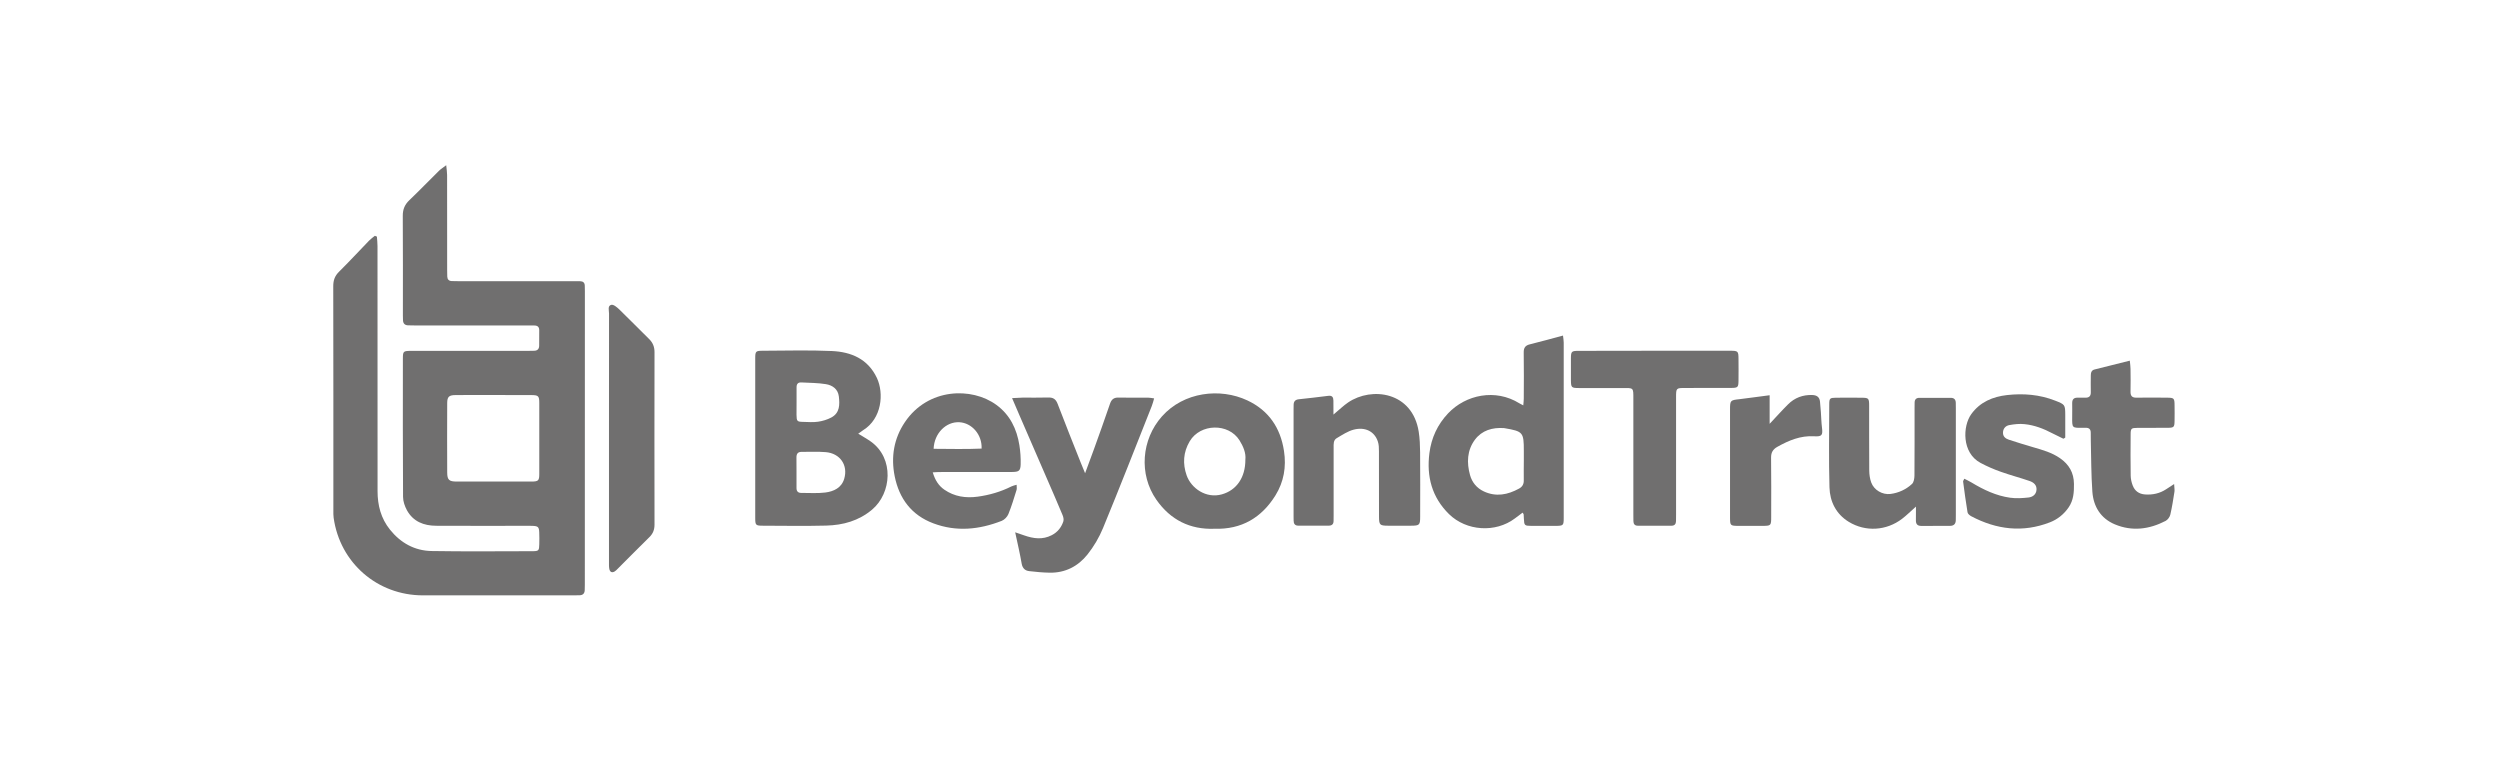 <?xml version="1.0" encoding="UTF-8"?> <!-- Generator: Adobe Illustrator 23.0.6, SVG Export Plug-In . SVG Version: 6.00 Build 0) --> <svg xmlns="http://www.w3.org/2000/svg" xmlns:xlink="http://www.w3.org/1999/xlink" id="Livello_1" x="0px" y="0px" viewBox="0 0 451.25 141.49" style="enable-background:new 0 0 451.25 141.49;" xml:space="preserve"> <style type="text/css"> .st0{fill:#EFB217;} .st1{fill:#010202;} .st2{fill-rule:evenodd;clip-rule:evenodd;} .st3{fill:#010202;stroke:#FFFFFF;stroke-width:0.5;stroke-miterlimit:10;} .st4{fill:#0670B8;} .st5{fill:none;stroke:#0670B8;stroke-width:4.3;stroke-linejoin:round;stroke-miterlimit:10;} .st6{fill:none;stroke:#0670B8;stroke-width:4.3;stroke-linecap:round;stroke-linejoin:round;stroke-miterlimit:10;} .st7{fill:none;stroke:#0670B8;stroke-width:4;stroke-linejoin:round;stroke-miterlimit:10;} .st8{fill:none;stroke:#0670B8;stroke-width:4.3;stroke-linecap:square;stroke-linejoin:round;stroke-miterlimit:10;} .st9{fill:none;stroke:#0670B8;stroke-width:4;stroke-linecap:round;stroke-linejoin:round;stroke-miterlimit:10;} .st10{fill:#0670B8;stroke:#0670B8;stroke-width:1.5;stroke-miterlimit:10;} .st11{fill:#036DB6;} .st12{fill:none;stroke:#0670B8;stroke-width:4;stroke-miterlimit:10;} .st13{fill-rule:evenodd;clip-rule:evenodd;fill:#0670B8;} .st14{fill:none;stroke:#0670B8;stroke-width:3.5;stroke-miterlimit:10;} .st15{fill:#FFFFFF;} .st16{fill:none;stroke:#0670B8;stroke-width:4.2;stroke-linecap:round;stroke-miterlimit:10;} .st17{fill:#006FB9;} .st18{fill:#006FB9;stroke:#006FB9;stroke-width:1.5;stroke-miterlimit:10;} .st19{fill:none;stroke:#006FB9;stroke-width:4;stroke-linecap:round;stroke-miterlimit:10;} .st20{fill:none;stroke:#006FB9;stroke-width:3.7;stroke-linecap:round;stroke-linejoin:round;stroke-miterlimit:10;} .st21{fill:none;stroke:#006FB9;stroke-width:3.7;stroke-linecap:square;stroke-linejoin:round;stroke-miterlimit:10;} .st22{fill:none;stroke:#006FB9;stroke-width:3.7;stroke-linecap:square;stroke-miterlimit:10;} .st23{fill:none;stroke:#006FB9;stroke-width:4;stroke-linecap:round;stroke-linejoin:round;stroke-miterlimit:10;} .st24{fill:#006FB9;stroke:#006FB9;stroke-width:1.443;stroke-miterlimit:10;} .st25{fill:#006FB9;stroke:#006FB9;stroke-miterlimit:10;} .st26{fill:#006FB9;stroke:#006FB9;stroke-width:1.75;stroke-miterlimit:10;} .st27{fill:#006FB9;stroke:#006FB9;stroke-width:1.104;stroke-miterlimit:10;} .st28{fill:none;stroke:#006FB9;stroke-width:3.312;stroke-linejoin:round;stroke-miterlimit:10;} .st29{fill:#036DB6;stroke:#036DB6;stroke-width:2;stroke-miterlimit:10;} .st30{fill:#FFFFFF;stroke:#FFFFFF;stroke-width:4;stroke-linejoin:round;stroke-miterlimit:10;} .st31{fill:none;stroke:#FFFFFF;stroke-width:4;stroke-linejoin:round;stroke-miterlimit:10;} .st32{fill:none;stroke:#036DB6;stroke-width:2;stroke-miterlimit:10;} .st33{fill:none;stroke:#036DB6;stroke-width:1.8;stroke-linejoin:round;stroke-miterlimit:10;} .st34{fill:none;stroke:#036DB6;stroke-width:1.8;stroke-linecap:round;stroke-linejoin:round;stroke-miterlimit:10;} .st35{fill:#FFFFFF;stroke:#036DB6;stroke-width:1.5;stroke-linejoin:round;stroke-miterlimit:10;} .st36{fill:#FFFFFF;stroke:#036DB6;stroke-width:1.8;stroke-linejoin:round;stroke-miterlimit:10;} .st37{fill:#036DB6;stroke:#036DB6;stroke-width:0.5;stroke-miterlimit:10;} .st38{fill:none;stroke:#036DB6;stroke-width:2.5;stroke-linecap:round;stroke-linejoin:round;stroke-miterlimit:10;} .st39{fill:none;stroke:#036DB6;stroke-width:2.5;stroke-linecap:round;stroke-linejoin:round;} .st40{fill:none;stroke:#036DB6;stroke-width:2.5;stroke-linecap:round;stroke-linejoin:round;stroke-dasharray:9.657,9.657;} .st41{fill:#036DB6;stroke:#036DB6;stroke-width:0.718;stroke-miterlimit:10;} .st42{fill:none;stroke:#036DB6;stroke-width:2;stroke-linecap:round;stroke-linejoin:round;stroke-miterlimit:10;} .st43{fill:#036DB6;stroke:#036DB6;stroke-width:0.25;stroke-miterlimit:10;} .st44{fill:#036DB6;stroke:#036DB6;stroke-width:0.8;stroke-miterlimit:10;} .st45{fill:#036DB6;stroke:#0670B8;stroke-width:0.75;stroke-miterlimit:10;} .st46{fill:none;stroke:#3C3C3B;stroke-width:0.688;stroke-miterlimit:10;} .st47{fill:none;stroke:#036DB6;stroke-width:4;stroke-linejoin:round;stroke-miterlimit:10;} .st48{fill:none;stroke:#036DB6;stroke-width:4;stroke-linecap:round;stroke-linejoin:round;stroke-miterlimit:10;} .st49{fill:#036DB6;stroke:#036DB6;stroke-width:0.75;stroke-miterlimit:10;} .st50{fill:#036DB6;stroke:#0C70B8;stroke-width:0.25;stroke-miterlimit:10;} .st51{fill:none;stroke:#036DB6;stroke-width:3.3;stroke-miterlimit:10;} .st52{fill:#036DB6;stroke:#036DB6;stroke-width:1.5;stroke-miterlimit:10;} .st53{fill:none;stroke:#0C70B8;stroke-width:4;stroke-miterlimit:10;} .st54{fill:#0C70B8;} .st55{fill:#036DB6;stroke:#0C70B8;stroke-width:0.75;stroke-miterlimit:10;} .st56{fill-rule:evenodd;clip-rule:evenodd;fill:#036DB6;stroke:#0C70B8;stroke-width:2;stroke-miterlimit:10;} .st57{fill:#036DB6;stroke:#0C70B8;stroke-width:1.6;stroke-linejoin:round;stroke-miterlimit:10;} .st58{fill:#036DB6;stroke:#FFFFFF;stroke-width:5;stroke-miterlimit:10;} .st59{fill:#036DB6;stroke:#FFFFFF;stroke-width:4;stroke-miterlimit:10;} .st60{fill:#036DB6;stroke:#036DB6;stroke-miterlimit:10;} .st61{fill:#FFFFFF;stroke:#FFFFFF;stroke-miterlimit:10;} .st62{fill:none;stroke:#FFFFFF;stroke-width:3.5;stroke-miterlimit:10;} .st63{fill:none;stroke:#036DB6;stroke-width:3;stroke-miterlimit:10;} .st64{fill-rule:evenodd;clip-rule:evenodd;fill:#036DB6;} .st65{fill:none;stroke:#036DB6;stroke-width:4;stroke-miterlimit:10;} .st66{fill:#036DB6;stroke:#FFFFFF;stroke-width:0.75;stroke-miterlimit:10;} .st67{fill:#020304;} .st68{fill:none;stroke:#036DB6;stroke-width:11;stroke-miterlimit:10;} .st69{fill:#FFFFFF;stroke:#036DB6;stroke-width:4;stroke-linejoin:round;stroke-miterlimit:10;} .st70{fill:#BE1622;} .st71{fill:#066FB7;} .st72{fill:none;stroke:#066FB7;stroke-width:4;stroke-miterlimit:10;} .st73{fill:none;stroke:#0670B8;stroke-width:3;stroke-linecap:round;stroke-miterlimit:10;} .st74{fill:none;stroke:#0670B8;stroke-width:4.2;stroke-linejoin:round;stroke-miterlimit:10;} .st75{fill:#0670B8;stroke:#036DB6;stroke-width:1.7;stroke-miterlimit:10;} .st76{fill:#0771B8;stroke:#036DB6;stroke-width:0.5;stroke-miterlimit:10;} .st77{fill:#036DB6;stroke:#036DB6;stroke-width:0.976;stroke-miterlimit:10;} .st78{fill:none;stroke:#036DB6;stroke-width:4;stroke-linecap:round;stroke-miterlimit:10;stroke-dasharray:9.1;} .st79{fill:none;stroke:#036DB6;stroke-width:4;stroke-linecap:round;stroke-miterlimit:10;} .st80{fill:none;stroke:#0670B8;stroke-width:3;stroke-linecap:round;stroke-linejoin:round;stroke-miterlimit:10;} .st81{fill:none;stroke:#006DB6;stroke-width:2;stroke-miterlimit:10;} .st82{fill:#006DB6;} .st83{fill:#FFFFFF;stroke:#006DB6;stroke-width:2;stroke-miterlimit:10;} .st84{fill:#036DB6;stroke:#FFFFFF;stroke-width:0.5;stroke-miterlimit:10;} .st85{fill:none;stroke:#036DB6;stroke-width:3.4;stroke-miterlimit:10;} .st86{fill:none;stroke:#036DB6;stroke-width:4;stroke-miterlimit:10;} .st87{fill:#0771B8;} .st88{fill:#0870B8;} .st89{fill:#2071B8;} .st90{fill:#2171B8;} .st91{fill:#2071B8;stroke:#2171B8;stroke-miterlimit:10;} .st92{fill:#FBFDFE;} .st93{fill:#0D6BB4;stroke:#0D6BB4;stroke-width:0.5;stroke-miterlimit:10;} .st94{fill:#036DB6;stroke:#FFFFFF;stroke-width:0.3;stroke-miterlimit:10;} .st95{fill:#006FB9;stroke:#006FB9;stroke-width:1.4;stroke-miterlimit:10;} .st96{fill:none;stroke:#006FB9;stroke-width:4;stroke-linecap:square;stroke-linejoin:round;stroke-miterlimit:10;} .st97{fill:none;stroke:#006FB9;stroke-width:4;stroke-linecap:square;stroke-miterlimit:10;} .st98{fill:#EDEDED;stroke:#878787;stroke-width:3;stroke-miterlimit:10;} .st99{fill:#EDEDED;stroke:#575756;stroke-width:3;stroke-miterlimit:10;} .st100{fill:none;stroke:#3C3C3B;stroke-width:6;stroke-linecap:round;stroke-miterlimit:10;} .st101{fill:#036DB6;stroke:#036DB6;stroke-width:1.5;stroke-linecap:round;stroke-miterlimit:10;} .st102{fill:none;stroke:#0670B8;stroke-width:3;stroke-linejoin:round;stroke-miterlimit:10;} .st103{fill:none;stroke:#0670B8;stroke-width:1.5;stroke-linejoin:round;stroke-miterlimit:10;} .st104{fill:#036DB6;stroke:#006DB6;stroke-width:0.492;stroke-miterlimit:10;} .st105{fill:#706F6F;} .st106{fill:#9D9D9C;} .st107{fill:#999999;} .st108{fill:#FFFFFF;stroke:#F6F6F6;stroke-miterlimit:10;} .st109{fill:none;stroke:#000000;stroke-width:2;stroke-miterlimit:10;} .st110{clip-path:url(#SVGID_2_);} .st111{clip-path:url(#SVGID_4_);fill:#006DB6;} .st112{fill:none;stroke:#FFFFFF;stroke-width:1.04;stroke-linejoin:round;stroke-miterlimit:10;} .st113{fill:#FFFFFF;stroke:#FFFFFF;stroke-width:0.452;stroke-miterlimit:10;} .st114{fill:none;stroke:#FFFFFF;stroke-width:1.702;stroke-miterlimit:10;} .st115{clip-path:url(#SVGID_6_);} .st116{fill:#036DB6;stroke:#0C70B8;stroke-width:0.202;stroke-miterlimit:10;} .st117{fill:#036DB6;stroke:#0C70B8;stroke-width:0.321;stroke-miterlimit:10;} .st118{fill:none;stroke:#FFFFFF;stroke-width:2.566;stroke-linecap:round;stroke-miterlimit:10;} .st119{fill:none;stroke:#036DB6;stroke-width:2.566;stroke-linecap:round;stroke-miterlimit:10;} .st120{fill:none;stroke:#0670B8;stroke-width:3.607;stroke-linejoin:round;stroke-miterlimit:10;} .st121{fill:none;stroke:#0670B8;stroke-width:1.806;stroke-linejoin:round;stroke-miterlimit:10;} .st122{fill:#547BA9;} .st123{fill:#036DB6;stroke:#036DB6;stroke-width:2.954;stroke-miterlimit:10;} .st124{fill:#036DB6;stroke:#036DB6;stroke-width:4.226;stroke-miterlimit:10;} .st125{fill:#036DB6;stroke:#036DB6;stroke-width:2.95;stroke-miterlimit:10;} .st126{fill:none;stroke:#0670B8;stroke-width:3.398;stroke-linejoin:round;stroke-miterlimit:10;} .st127{fill:none;stroke:#F9B233;stroke-width:2.934;stroke-miterlimit:10;} .st128{fill:#F9B233;} .st129{fill:none;stroke:#FFFFFF;stroke-width:3.227;stroke-miterlimit:10;} .st130{fill:#FEFEFE;} .st131{fill:#5E5865;} .st132{fill:#3E617E;} .st133{fill:#171010;} .st134{fill:#DDD6D1;} .st135{fill:#F6BC60;} .st136{fill:#7DBEE4;} .st137{fill:#EC6B29;} .st138{fill:#FACE98;} .st139{fill:#F6F5F4;} .st140{fill:#ED834E;} .st141{fill:#2C4961;} .st142{fill:#BBB5B2;} .st143{fill:#4F82C2;} .st144{fill:#F0B21A;} .st145{fill:#5082C3;} .st146{fill:#5083C3;} .st147{fill:#5183C3;} .st148{fill:#4E81C2;} .st149{fill:#2789CA;} .st150{fill:#FDFEFD;} .st151{fill:none;stroke:#036DB6;stroke-width:1.765;stroke-miterlimit:10;} .st152{fill:#006DB6;stroke:#FFFFFF;stroke-width:1.806;stroke-linejoin:round;stroke-miterlimit:10;} .st153{fill:none;stroke:#0670B8;stroke-width:6;stroke-miterlimit:10;} .st154{fill:#37396D;} .st155{fill:#036DB6;stroke:#036DB6;stroke-width:0.072;stroke-miterlimit:10;} .st156{fill:#036DB6;stroke:#036DB6;stroke-width:0.107;stroke-miterlimit:10;} .st157{fill-rule:evenodd;clip-rule:evenodd;fill:#FFFFFF;} .st158{fill:none;stroke:#706F6F;stroke-miterlimit:10;} .st159{fill:#F8F8F9;} .st160{fill:#F8F9FA;} .st161{fill:#F8F8F9;stroke:#F8F9FA;stroke-width:0.36;stroke-miterlimit:10;} .st162{fill:#FDFDFD;stroke:#F8F9FA;stroke-width:0.36;stroke-miterlimit:10;} .st163{fill:#FDFDFD;} .st164{fill:#F4F5F9;stroke:#F8F9FA;stroke-width:0.36;stroke-miterlimit:10;} .st165{display:none;fill:#706F6F;} .st166{fill:none;stroke:#706F6F;stroke-width:2.72;stroke-miterlimit:10;} .st167{fill:none;stroke:#706F6F;stroke-width:1.546;stroke-miterlimit:10;} .st168{fill:none;stroke:#FFFFFF;stroke-width:3;stroke-miterlimit:10;} .st169{fill:#039CD9;} .st170{clip-path:url(#SVGID_12_);} .st171{clip-path:url(#SVGID_14_);fill:#FFFFFF;} .st172{clip-path:url(#SVGID_16_);fill:url(#SVGID_17_);} .st173{fill:#FBFBFC;} .st174{fill:#1E1E22;} .st175{fill:#FDD30F;} .st176{fill:#FFFEFC;} .st177{fill:#1D1D21;} .st178{fill:#FFD406;} .st179{fill:#FFD407;} .st180{fill:#1C1C21;} .st181{fill:#FDD210;} .st182{fill:#FAD018;} .st183{fill:#1C1D21;} .st184{fill:#D01539;} .st185{fill:#FED30B;} .st186{fill:#164E5C;} .st187{fill:#174E5C;} .st188{fill:#F18507;} .st189{fill:#184F5D;} .st190{fill:#194F5D;} .st191{fill:#174F5D;} .st192{fill:#1B505E;} .st193{fill:#F8EDC1;} .st194{fill:#E40522;} .st195{fill:#45AB34;} .st196{fill:#1C2E51;} .st197{fill:#13BAE6;} .st198{fill:#E40537;} .st199{fill:#E30615;} .st200{fill:none;stroke:#036DB6;stroke-width:0.199;stroke-miterlimit:10;} .st201{fill:#FFFFFF;stroke:#FFFFFF;stroke-width:1.781;stroke-miterlimit:10;} .st202{fill:none;stroke:#FFFFFF;stroke-width:2;stroke-linejoin:round;stroke-miterlimit:10;} .st203{fill:#3D587D;} .st204{clip-path:url(#SVGID_23_);fill:#878787;} .st205{clip-path:url(#SVGID_25_);fill:#706F6F;} .st206{clip-path:url(#SVGID_27_);fill:#706F6F;} .st207{clip-path:url(#SVGID_27_);fill:#9D9D9C;} .st208{clip-path:url(#SVGID_29_);fill:#706F6F;} .st209{clip-path:url(#SVGID_31_);fill:#706F6F;} .st210{clip-path:url(#SVGID_33_);fill:#706F6F;} .st211{clip-path:url(#SVGID_35_);fill:#706F6F;} .st212{clip-path:url(#SVGID_37_);fill:#706F6F;} .st213{clip-path:url(#SVGID_39_);fill:#706F6F;} .st214{clip-path:url(#SVGID_41_);fill:#706F6F;} .st215{clip-path:url(#SVGID_43_);fill:none;stroke:#706F6F;stroke-width:1.698;stroke-miterlimit:10;} .st216{clip-path:url(#SVGID_43_);fill:none;stroke:#706F6F;stroke-width:0.965;stroke-miterlimit:10;} .st217{clip-path:url(#SVGID_43_);fill:#706F6F;} </style> <g id="YOztir_1_"> <g> <path class="st105" d="M68.03,42.71c0.04,0.57,0.11,1.14,0.11,1.72c0.01,14.75,0,29.49,0.01,44.24c0,2.54,0.61,4.9,2.24,6.93 c1.93,2.4,4.44,3.8,7.5,3.86c6.07,0.1,12.14,0.04,18.21,0.03c1.14,0,1.22-0.11,1.24-1.26c0.01-0.73,0.03-1.45-0.01-2.18 c-0.04-0.92-0.22-1.09-1.17-1.13c-0.55-0.03-1.11-0.01-1.67-0.01c-5.26,0-10.51,0.02-15.77-0.01c-2.22-0.01-4.14-0.75-5.27-2.8 c-0.39-0.72-0.7-1.6-0.7-2.41c-0.05-8.33-0.04-16.67-0.03-25c0-1.27,0.09-1.35,1.42-1.36c7.05-0.01,14.1,0,21.16,0 c0.38,0,0.77,0,1.15-0.02c0.57-0.02,0.86-0.34,0.87-0.9c0.01-0.94,0.01-1.88,0.01-2.82c0-0.59-0.32-0.84-0.89-0.84 c-0.34,0-0.68-0.01-1.03-0.01c-6.88,0-13.76,0-20.64,0c-0.38,0-0.77,0-1.15-0.02c-0.56-0.03-0.85-0.34-0.88-0.9 c-0.01-0.3-0.02-0.6-0.02-0.9c0-5.98,0.02-11.97-0.02-17.95c-0.01-1.16,0.34-2.03,1.18-2.83c1.82-1.74,3.57-3.56,5.37-5.33 c0.31-0.3,0.69-0.53,1.29-0.99c0.08,0.8,0.16,1.29,0.16,1.77c0.01,5.73,0.01,11.45,0.01,17.18c0,0.38,0,0.77,0.02,1.15 c0.02,0.51,0.29,0.79,0.8,0.81c0.38,0.02,0.77,0.02,1.15,0.02c6.97,0,13.93,0,20.9,0c0.38,0,0.77,0,1.15,0.01 c0.51,0.01,0.8,0.26,0.82,0.78c0.01,0.34,0.02,0.68,0.02,1.03c0,17.65-0.01,35.3-0.01,52.96c0,0.34,0,0.68-0.02,1.03 c-0.03,0.56-0.34,0.86-0.89,0.88c-0.38,0.02-0.77,0.02-1.15,0.02c-9.06,0-18.12,0.01-27.18,0c-8.22-0.01-14.96-5.87-16.1-14 c-0.06-0.42-0.05-0.85-0.05-1.28c0-13.51,0.01-27.01-0.02-40.52c0-1.06,0.27-1.85,1.04-2.61c1.85-1.83,3.62-3.75,5.43-5.62 c0.31-0.32,0.69-0.58,1.04-0.87C67.78,42.62,67.9,42.67,68.03,42.71z M89.14,71.3c-2.31,0-4.61-0.02-6.92,0.01 c-1.17,0.01-1.49,0.3-1.5,1.42c-0.02,4.19-0.02,8.37,0,12.56c0.01,1.34,0.34,1.63,1.72,1.63c4.49,0.01,8.97,0.01,13.46,0 c1.28,0,1.44-0.16,1.44-1.38c0.01-4.27,0.01-8.54,0-12.81c0-1.25-0.16-1.41-1.41-1.42C93.67,71.29,91.4,71.3,89.14,71.3z"></path> <path class="st105" d="M154.91,78.28c0.86,0.53,1.6,0.94,2.29,1.43c4.22,3.02,3.74,9.3,0.22,12.27c-2.42,2.04-5.25,2.81-8.29,2.89 c-3.8,0.1-7.6,0.03-11.41,0.02c-1.31,0-1.4-0.09-1.4-1.37c-0.01-9.61-0.01-19.23,0-28.84c0-1.28,0.09-1.37,1.4-1.37 c4.14-0.01,8.3-0.14,12.43,0.05c3.48,0.16,6.5,1.41,8.13,4.86c1.3,2.77,0.91,7.34-2.5,9.44C155.53,77.82,155.3,78.01,154.91,78.28 z M143.77,85.16C143.77,85.16,143.77,85.16,143.77,85.16c0.01,0.98,0.01,1.96,0,2.94c0,0.57,0.27,0.87,0.85,0.87 c1.45-0.01,2.91,0.11,4.34-0.07c1.52-0.19,2.94-0.84,3.42-2.48c0.73-2.46-0.75-4.59-3.32-4.81c-1.44-0.12-2.9-0.03-4.34-0.05 c-0.73-0.01-0.97,0.37-0.96,1.04C143.78,83.45,143.77,84.3,143.77,85.16z M143.78,72.57C143.77,72.57,143.77,72.57,143.78,72.57 c-0.01,0.77-0.02,1.53-0.01,2.3c0.02,1.17,0.1,1.26,1.21,1.28c0.89,0.02,1.8,0.1,2.68-0.03c0.82-0.12,1.66-0.37,2.39-0.76 c1.56-0.83,1.53-2.35,1.36-3.81c-0.16-1.33-1.16-2.02-2.34-2.21c-1.46-0.24-2.96-0.23-4.44-0.31c-0.58-0.03-0.85,0.28-0.85,0.86 C143.78,70.78,143.78,71.67,143.78,72.57z"></path> <path class="st105" d="M274.83,92.53c-0.47,0.35-0.94,0.7-1.4,1.05c-3.49,2.63-8.74,2.29-11.88-0.78 c-3.1-3.05-4.08-6.79-3.54-11.02c0.35-2.76,1.47-5.16,3.37-7.17c3.18-3.36,8.53-4.52,12.89-1.8c0.17,0.11,0.36,0.19,0.68,0.36 c0.04-0.47,0.09-0.83,0.09-1.19c0.01-2.78,0.04-5.56-0.01-8.33c-0.02-0.89,0.29-1.31,1.15-1.51c1.94-0.47,3.86-1.02,5.94-1.57 c0.06,0.53,0.13,0.89,0.13,1.26c0.01,10.55,0.01,21.11,0,31.66c0,1.36-0.07,1.42-1.47,1.43c-1.45,0.01-2.91,0.01-4.36,0 c-1.25-0.01-1.3-0.07-1.36-1.29c-0.01-0.26-0.01-0.51-0.04-0.77C275.02,92.78,274.94,92.71,274.83,92.53z M275.05,83.15 c0-0.6,0-1.2,0-1.8c0-3.32-0.15-3.49-3.46-4.06c-0.04-0.01-0.08-0.02-0.13-0.02c-2.08-0.14-3.97,0.4-5.24,2.1 c-1.42,1.91-1.5,4.16-0.88,6.38c0.36,1.3,1.2,2.35,2.49,2.95c2.21,1.03,4.31,0.61,6.36-0.51c0.64-0.35,0.88-0.86,0.85-1.57 C275.02,85.46,275.05,84.31,275.05,83.15z"></path> <path class="st105" d="M183.24,96.08c0.77,0.27,1.2,0.41,1.63,0.56c1.66,0.58,3.31,0.82,4.97-0.04c1.05-0.54,1.73-1.4,2.09-2.48 c0.12-0.35,0-0.84-0.16-1.2c-0.97-2.32-1.97-4.63-2.98-6.94c-1.61-3.72-3.23-7.44-4.84-11.16c-0.4-0.92-0.79-1.84-1.27-2.96 c0.81-0.04,1.35-0.08,1.89-0.09c1.54-0.01,3.08,0.03,4.61-0.02c0.89-0.03,1.39,0.27,1.72,1.14c1.35,3.55,2.77,7.07,4.17,10.61 c0.22,0.54,0.44,1.08,0.79,1.92c0.6-1.62,1.1-2.95,1.58-4.29c0.98-2.73,1.97-5.46,2.9-8.21c0.27-0.81,0.68-1.18,1.56-1.16 c1.79,0.05,3.59,0.01,5.38,0.02c0.29,0,0.58,0.07,1.04,0.13c-0.15,0.51-0.25,0.95-0.42,1.37c-2.91,7.34-5.78,14.7-8.79,22 c-0.7,1.71-1.68,3.38-2.84,4.83c-1.69,2.11-4,3.31-6.8,3.26c-1.23-0.02-2.46-0.14-3.69-0.28c-0.74-0.08-1.2-0.5-1.36-1.31 C184.11,99.99,183.7,98.21,183.24,96.08z"></path> <path class="st105" d="M298.79,63.31c4.49,0,8.97,0,13.46,0c1.48,0,1.54,0.06,1.55,1.49c0.01,1.32,0.02,2.65,0,3.97 c-0.02,1.12-0.13,1.24-1.27,1.25c-2.78,0.02-5.55,0-8.33,0.01c-1.67,0-1.67,0.01-1.67,1.73c0,7.05,0,14.1,0,21.15 c0,0.38-0.01,0.77-0.01,1.15c-0.01,0.5-0.24,0.82-0.77,0.83c-2.05,0.01-4.1,0.01-6.15,0c-0.53,0-0.76-0.32-0.77-0.82 c-0.01-0.38-0.01-0.77-0.01-1.15c0-6.96,0-13.93,0-20.89c0-2.14,0.07-1.99-2.05-1.99c-2.61,0-5.21,0.01-7.82,0 c-1.3-0.01-1.38-0.09-1.4-1.38c-0.01-1.32-0.01-2.65,0-3.97c0.01-1.27,0.1-1.36,1.41-1.36C289.56,63.31,294.18,63.31,298.79,63.31 z"></path> <path class="st105" d="M219.2,95.44c-4.41,0.17-7.94-1.61-10.47-5.23c-3.21-4.6-2.7-10.89,1-15.05c3.94-4.43,10.5-5.19,15.41-2.89 c3.84,1.8,5.98,4.93,6.62,9.13c0.44,2.87-0.03,5.57-1.53,8C227.74,93.42,224.12,95.6,219.2,95.44z M224.79,82.96 c0.13-1.2-0.38-2.38-1.06-3.48c-1.99-3.16-7.08-3.04-8.98,0.16c-1.18,1.98-1.3,4.07-0.56,6.17c0.81,2.3,3.49,4.23,6.36,3.42 C223.17,88.49,224.8,86.22,224.79,82.96z"></path> <path class="st105" d="M240.69,74.83c1.07-0.89,1.81-1.62,2.65-2.19c4.26-2.89,11.61-1.94,12.74,5.29 c0.19,1.22,0.24,2.46,0.25,3.69c0.03,3.89,0.02,7.78,0.01,11.66c0,1.48-0.13,1.6-1.61,1.61c-1.41,0.01-2.82,0.01-4.23,0 c-1.45-0.01-1.58-0.14-1.59-1.64c-0.01-3.93,0-7.86-0.01-11.79c0-0.59-0.01-1.22-0.2-1.77c-0.59-1.79-2.25-2.68-4.35-2.14 c-1.08,0.28-2.07,0.95-3.06,1.53c-0.64,0.37-0.57,1.09-0.57,1.73c0,4.06,0,8.12,0,12.18c0,0.34-0.01,0.68-0.01,1.03 c0,0.58-0.29,0.86-0.87,0.86c-1.84,0-3.67,0-5.51,0c-0.59,0-0.83-0.35-0.83-0.9c0-0.26-0.01-0.51-0.01-0.77c0-6.45,0-12.9,0-19.35 c0-0.26,0.01-0.51,0.01-0.77c0-0.6,0.28-0.95,0.9-1.02c1.78-0.2,3.56-0.38,5.34-0.62c0.72-0.1,0.93,0.25,0.94,0.86 C240.7,73.06,240.69,73.82,240.69,74.83z"></path> <path class="st105" d="M345.83,91.44c-0.98,0.87-1.7,1.59-2.5,2.2c-2.82,2.16-6.59,2.41-9.63,0.55c-2.29-1.4-3.41-3.65-3.48-6.23 c-0.14-4.99-0.05-9.99-0.04-14.99c0-1.07,0.12-1.17,1.19-1.18c1.54-0.02,3.08-0.02,4.61,0c1.33,0.01,1.4,0.08,1.4,1.5 c0.01,3.89-0.01,7.77,0.02,11.66c0.01,0.71,0.11,1.46,0.35,2.12c0.5,1.39,2.02,2.27,3.48,2.09c1.48-0.19,2.81-0.81,3.89-1.81 c0.33-0.31,0.43-0.99,0.44-1.5c0.03-4.06,0.02-8.12,0.02-12.17c0-0.34,0.01-0.68,0.01-1.02c0.01-0.58,0.3-0.85,0.88-0.85 c1.88,0,3.76,0,5.64,0c0.65,0,0.92,0.35,0.91,0.97c0,0.3,0.01,0.6,0.01,0.9c0,6.41,0,12.81,0,19.22c0,0.34,0,0.68-0.01,1.02 c-0.02,0.68-0.38,1-1.06,1c-1.71,0-3.42-0.01-5.13,0.01c-0.7,0.01-1.02-0.3-1.01-1C345.84,93.14,345.83,92.38,345.83,91.44z"></path> <path class="st105" d="M168.36,85.26c0.44,1.46,1.09,2.43,2.1,3.13c1.81,1.25,3.85,1.55,6,1.26c2.13-0.29,4.17-0.88,6.1-1.85 c0.25-0.13,0.54-0.18,0.94-0.3c0,0.39,0.07,0.68-0.01,0.93c-0.46,1.47-0.9,2.95-1.48,4.37c-0.2,0.49-0.7,1.01-1.19,1.21 c-4.06,1.59-8.19,2.02-12.36,0.45c-3.94-1.48-6.16-4.47-6.97-8.5c-0.7-3.49-0.15-6.82,1.86-9.79c4.15-6.13,12.03-6.37,16.52-3.07 c2.43,1.78,3.67,4.34,4.13,7.27c0.18,1.13,0.26,2.29,0.23,3.43c-0.03,1.18-0.32,1.38-1.51,1.39c-4.23,0.01-8.46,0-12.69,0.01 C169.56,85.18,169.06,85.23,168.36,85.26z M168.52,81.01c2.94,0.01,5.81,0.09,8.66-0.04c0.11-2.53-1.77-4.65-4.04-4.76 C170.77,76.1,168.62,78.2,168.52,81.01z"></path> <path class="st105" d="M109.92,79.12c0-7.51-0.01-15.03,0.01-22.54c0-0.55-0.3-1.4,0.42-1.56c0.4-0.09,1.03,0.45,1.43,0.83 c1.81,1.75,3.56,3.56,5.36,5.32c0.69,0.67,1,1.42,1,2.39c-0.02,10.38-0.02,20.75,0,31.13c0,0.92-0.28,1.64-0.94,2.28 c-1.92,1.88-3.81,3.8-5.71,5.7c-0.18,0.18-0.36,0.38-0.58,0.5c-0.52,0.28-0.83,0.02-0.93-0.48c-0.08-0.41-0.06-0.85-0.06-1.28 C109.92,93.98,109.92,86.55,109.92,79.12z"></path> <path class="st105" d="M372.44,79.19c-0.68-0.33-1.36-0.65-2.03-1c-1.56-0.82-3.2-1.45-4.96-1.63c-0.91-0.1-1.87,0-2.77,0.17 c-0.66,0.12-1.13,0.62-1.14,1.36c-0.02,0.72,0.48,1.09,1.07,1.28c1.46,0.48,2.93,0.93,4.4,1.36c1.68,0.49,3.37,0.96,4.83,1.98 c1.62,1.12,2.49,2.62,2.51,4.63c0.02,1.52-0.07,2.96-0.98,4.27c-0.86,1.24-2.01,2.15-3.36,2.67c-4.89,1.9-9.63,1.32-14.2-1.1 c-0.28-0.15-0.63-0.44-0.67-0.71c-0.31-1.85-0.55-3.7-0.8-5.56c-0.01-0.11,0.1-0.23,0.22-0.5c0.45,0.23,0.89,0.43,1.3,0.68 c2.17,1.31,4.45,2.4,6.98,2.75c1.08,0.15,2.21,0.08,3.3-0.04c0.74-0.08,1.39-0.53,1.45-1.39c0.07-0.88-0.55-1.35-1.25-1.59 c-1.73-0.6-3.52-1.06-5.24-1.68c-1.24-0.44-2.46-0.97-3.62-1.59c-3.42-1.83-3.21-6.66-1.67-8.79c1.6-2.22,3.91-3.16,6.46-3.45 c2.95-0.33,5.88-0.1,8.7,1.01c1.76,0.69,1.8,0.72,1.81,2.59c0,1.36,0,2.71,0,4.07C372.67,79.07,372.55,79.13,372.44,79.19z"></path> <path class="st105" d="M392.43,87.37c0.03,0.66,0.11,1.03,0.06,1.38c-0.22,1.39-0.43,2.78-0.75,4.15 c-0.1,0.43-0.47,0.93-0.86,1.13c-2.94,1.52-6.03,1.92-9.14,0.62c-2.56-1.07-3.88-3.22-4.07-5.91c-0.22-3.06-0.2-6.13-0.28-9.2 c-0.01-0.47-0.02-0.94-0.01-1.41c0.01-0.65-0.31-0.94-0.94-0.91c-0.13,0-0.26,0-0.38,0c-2.11,0.02-2.04,0.08-2.03-2.02 c0-0.81,0.02-1.62,0-2.43c-0.01-0.71,0.32-1.01,1.01-0.99c0.43,0.02,0.86-0.02,1.28,0c0.76,0.04,1.1-0.27,1.07-1.05 c-0.03-0.98,0-1.96,0-2.95c0-0.5,0.11-0.95,0.68-1.09c2.06-0.52,4.12-1.03,6.36-1.59c0.06,0.62,0.13,1.07,0.13,1.51 c0.02,1.37,0.03,2.73,0,4.1c-0.01,0.76,0.29,1.08,1.06,1.07c1.84-0.03,3.67-0.02,5.51,0c1.29,0.01,1.37,0.09,1.38,1.39 c0.01,0.94,0.02,1.88,0,2.82c-0.02,1.12-0.12,1.22-1.28,1.23c-1.79,0.02-3.59-0.01-5.38,0.01c-1.17,0.01-1.27,0.09-1.27,1.22 c-0.02,2.48-0.03,4.95,0.01,7.43c0.01,0.58,0.15,1.19,0.36,1.74c0.38,1,1.13,1.55,2.24,1.63c1.37,0.09,2.63-0.18,3.78-0.93 C391.36,88.05,391.75,87.8,392.43,87.37z"></path> <path class="st105" d="M319.42,71.34c0,1.79,0,3.38,0,5.16c1.22-1.29,2.23-2.43,3.31-3.5c1.2-1.21,2.69-1.76,4.4-1.7 c0.79,0.03,1.3,0.36,1.38,1.2c0.06,0.63,0.11,1.27,0.16,1.91c0.07,0.93,0.08,1.87,0.2,2.8c0.16,1.34,0,1.62-1.41,1.54 c-2.47-0.15-4.59,0.75-6.66,1.91c-0.78,0.44-1.13,1.01-1.12,1.95c0.05,3.54,0.02,7.09,0.02,10.63c0,1.66-0.02,1.67-1.61,1.68 c-1.45,0.01-2.9,0.01-4.35,0c-1.4-0.01-1.46-0.07-1.47-1.43c-0.01-1.92,0-3.84,0-5.76c0-4.61,0-9.22,0-13.83 c0-1.64,0.07-1.67,1.72-1.85C315.7,71.85,317.42,71.59,319.42,71.34z"></path> </g> </g> </svg> 